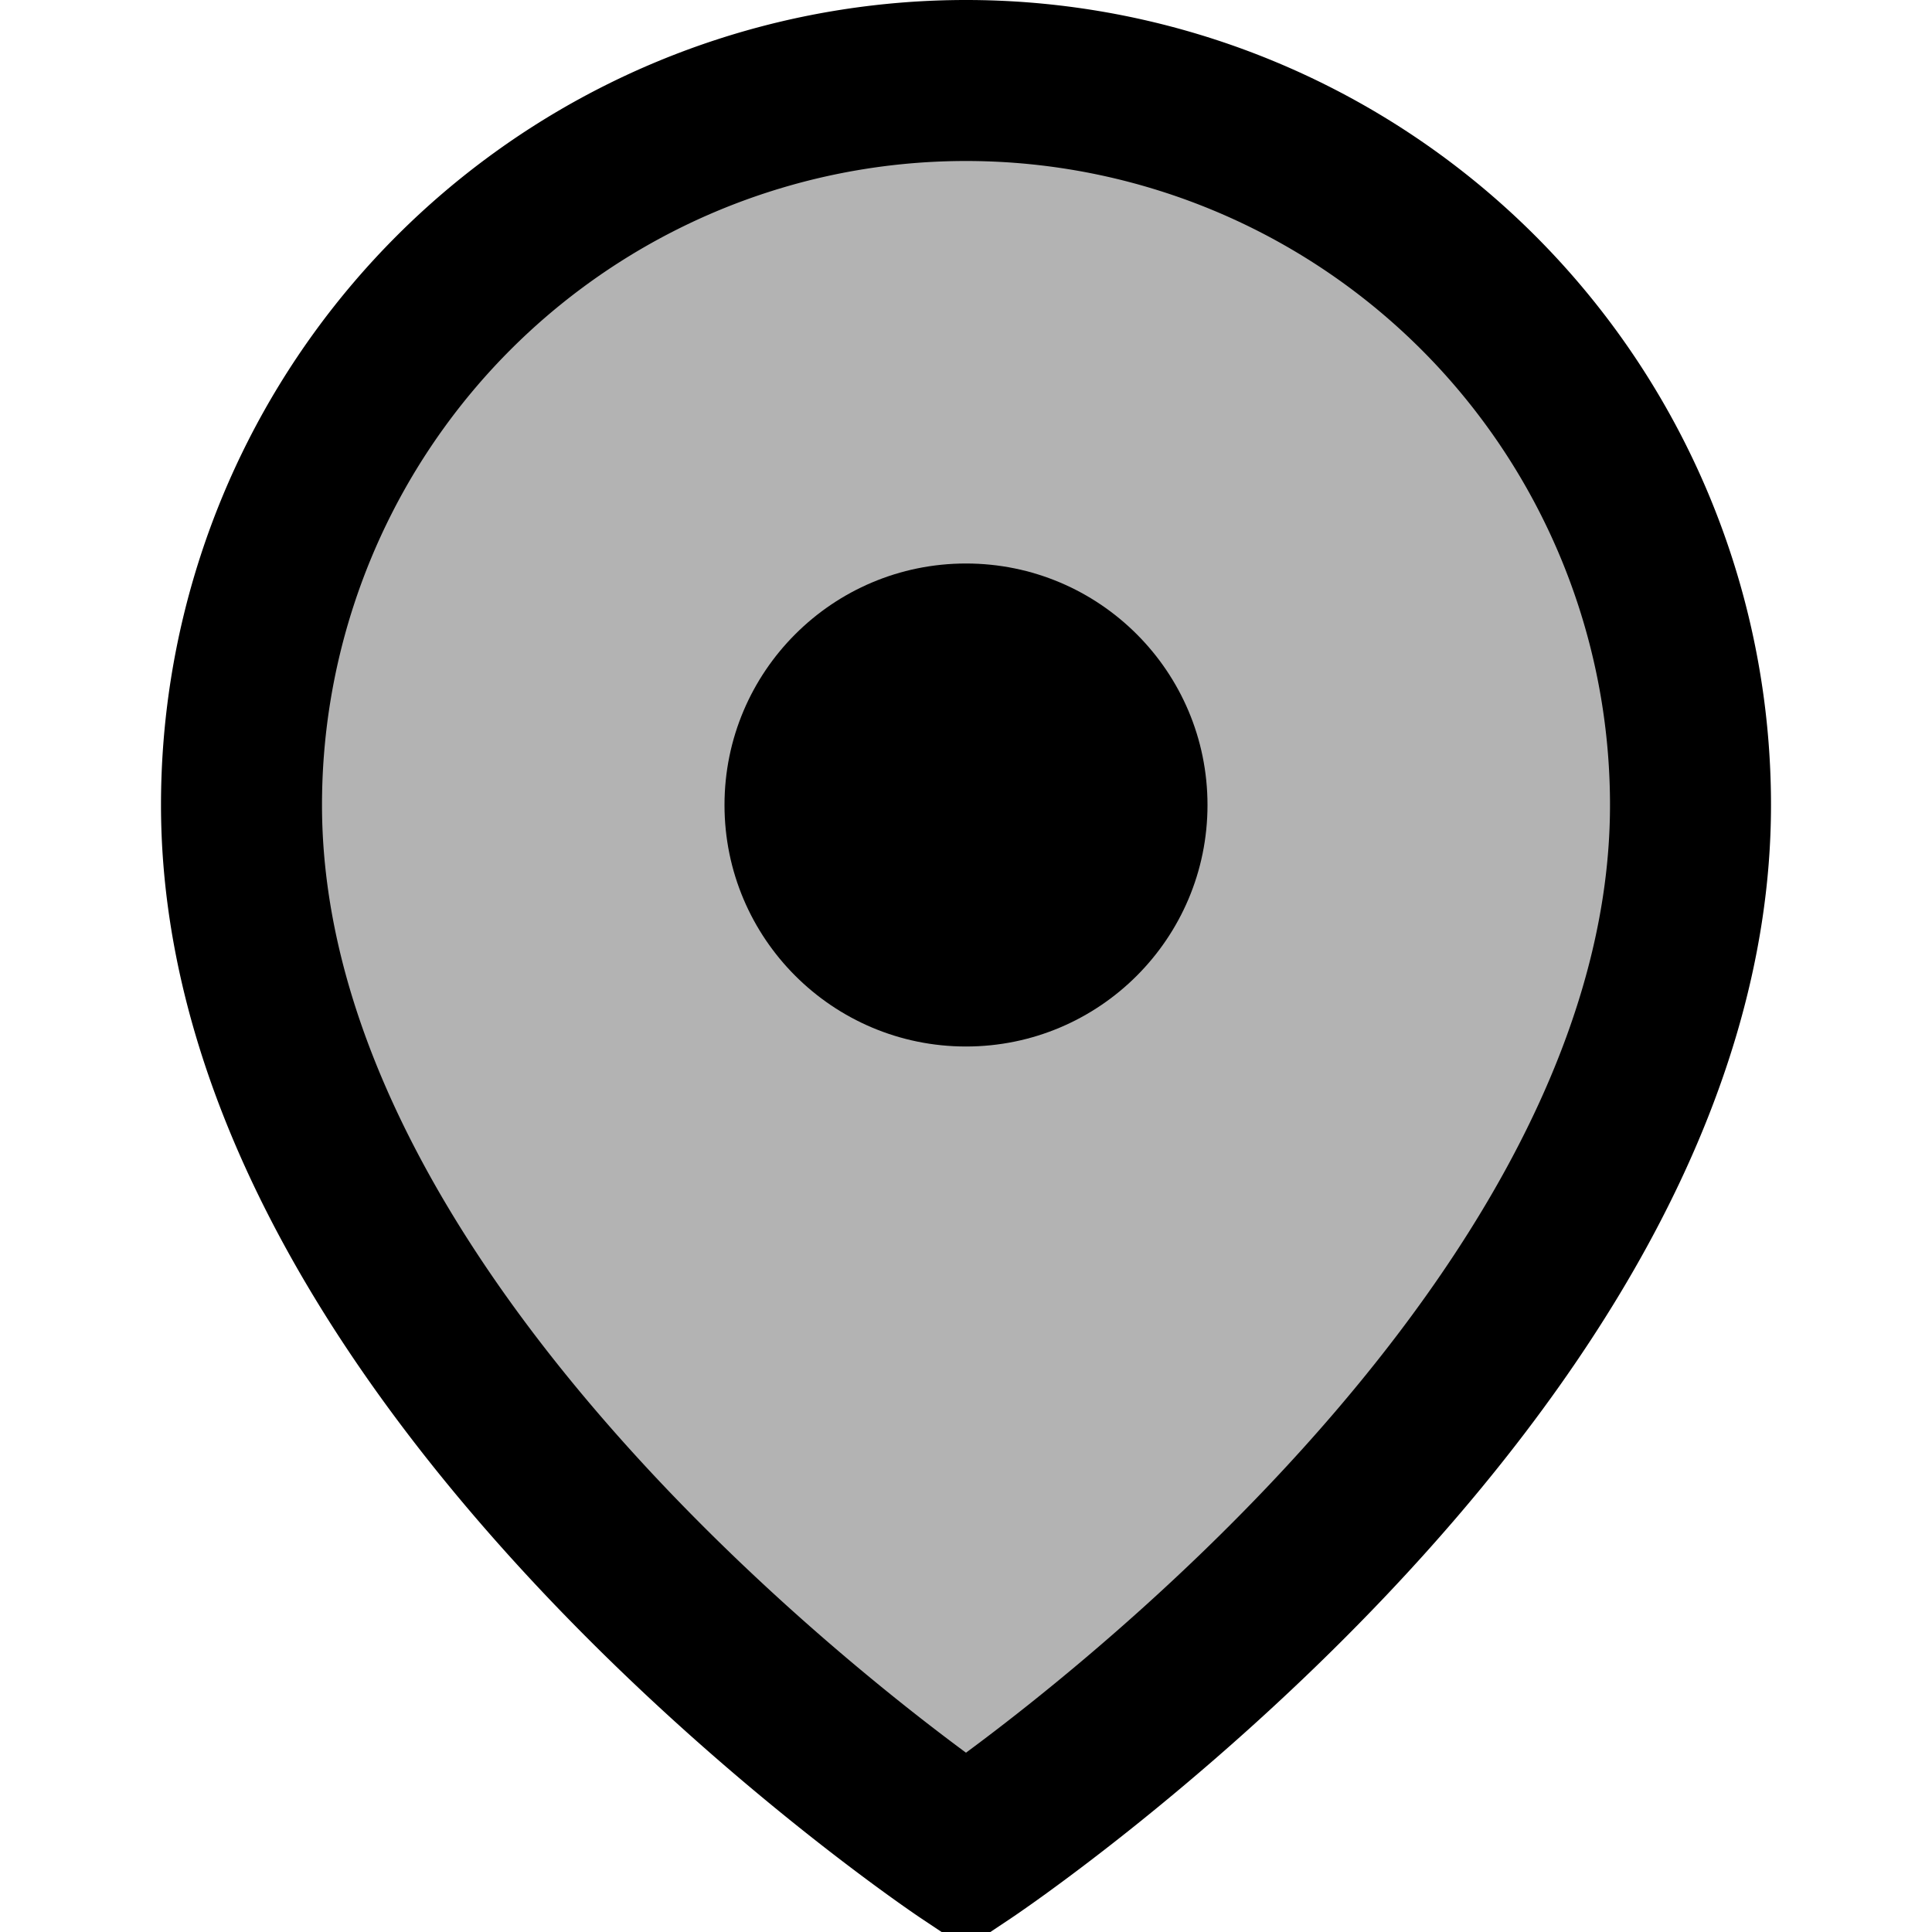 <svg width="24" height="24" viewBox="0 0 24 24" fill="none" xmlns="http://www.w3.org/2000/svg">
  <path d="M21 10c0 7-9 13-9 13s-9-6-9-13a9 9 0 0 1 18 0z" fill="currentColor" opacity="0.3"/>
  <circle cx="12" cy="10" r="3" fill="currentColor"/>
  <path d="M21 10c0 7-9 13-9 13s-9-6-9-13a9 9 0 0 1 18 0z" fill="none" stroke="currentColor" stroke-width="2"/>
</svg>
